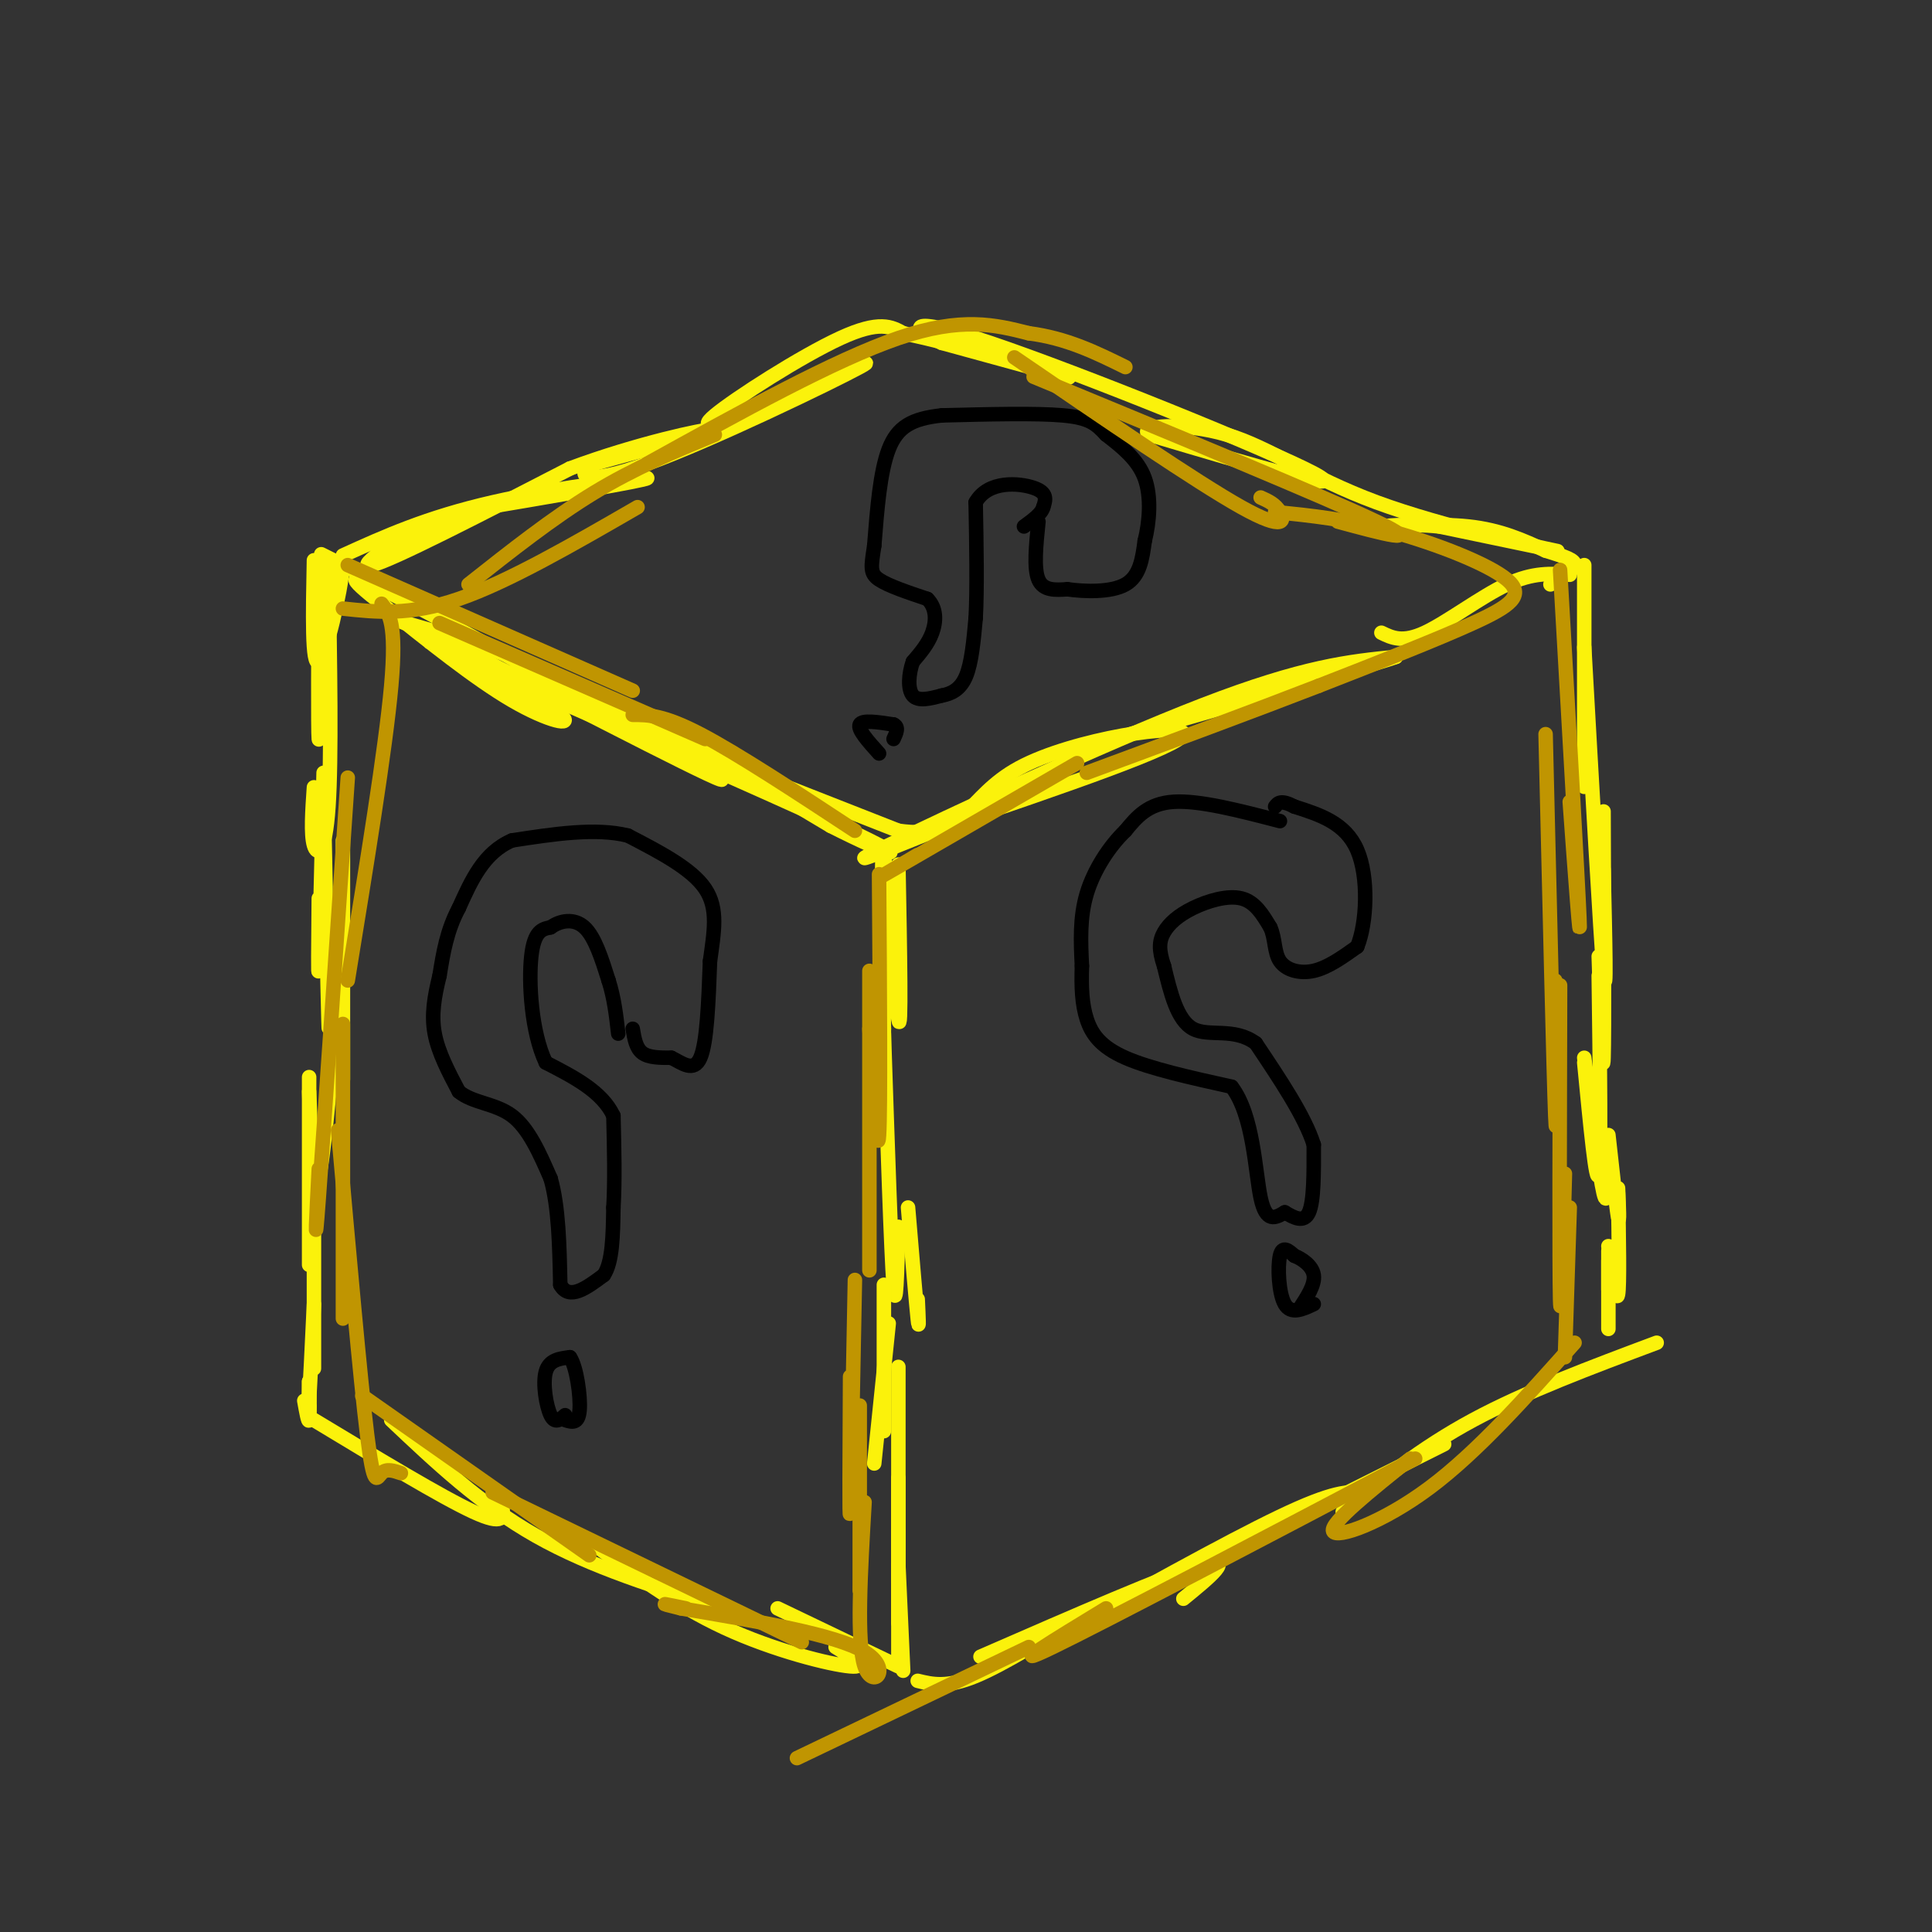 <svg viewBox='0 0 400 400' version='1.1' xmlns='http://www.w3.org/2000/svg' xmlns:xlink='http://www.w3.org/1999/xlink'><rect x="0" y="0" width="400" height="400" fill="#333333" stroke="none"/><g fill='none' stroke='#FBF20B' stroke-width='3' stroke-linecap='round' stroke-linejoin='round'><path d='M89,133c11.911,6.222 23.822,12.444 27,15c3.178,2.556 -2.378,1.444 -10,-3c-7.622,-4.444 -17.311,-12.222 -27,-20'/><path d='M79,125c-6.726,-5.286 -10.042,-8.500 8,1c18.042,9.500 57.440,31.714 62,35c4.560,3.286 -25.720,-12.357 -56,-28'/><path d='M93,133c-12.083,-5.595 -14.292,-5.583 -9,-4c5.292,1.583 18.083,4.738 34,12c15.917,7.262 34.958,18.631 54,30'/><path d='M172,171c12.622,6.400 17.178,7.400 6,2c-11.178,-5.400 -38.089,-17.200 -65,-29'/><path d='M113,144c1.333,-0.167 37.167,13.917 73,28'/><path d='M186,172c14.345,2.036 13.708,-6.875 25,-13c11.292,-6.125 34.512,-9.464 34,-7c-0.512,2.464 -24.756,10.732 -49,19'/><path d='M196,171c-13.690,5.452 -23.417,9.583 -12,4c11.417,-5.583 43.976,-20.881 65,-29c21.024,-8.119 30.512,-9.060 40,-10'/><path d='M289,136c-2.500,1.000 -28.750,8.500 -55,16'/><path d='M71,115c8.667,-3.933 17.333,-7.867 31,-11c13.667,-3.133 32.333,-5.467 32,-5c-0.333,0.467 -19.667,3.733 -39,7'/><path d='M95,106c-11.889,4.422 -22.111,11.978 -18,11c4.111,-0.978 22.556,-10.489 41,-20'/><path d='M118,97c13.889,-5.200 28.111,-8.200 29,-8c0.889,0.200 -11.556,3.600 -24,7'/><path d='M123,96c-4.107,2.381 -2.375,4.833 11,0c13.375,-4.833 38.393,-16.952 44,-20c5.607,-3.048 -8.196,2.976 -22,9'/><path d='M156,85c-6.607,2.560 -12.125,4.458 -8,1c4.125,-3.458 17.893,-12.274 26,-16c8.107,-3.726 10.554,-2.363 13,-1'/><path d='M187,69c10.733,2.156 31.067,8.044 34,9c2.933,0.956 -11.533,-3.022 -26,-7'/><path d='M195,71c-6.155,-2.786 -8.542,-6.250 10,0c18.542,6.250 58.012,22.214 67,27c8.988,4.786 -12.506,-1.607 -34,-8'/><path d='M238,90c-2.848,-1.911 7.030,-2.687 16,0c8.970,2.687 17.030,8.839 31,14c13.970,5.161 33.848,9.332 37,10c3.152,0.668 -10.424,-2.166 -24,-5'/><path d='M298,109c-7.024,-0.714 -12.583,0.000 -11,0c1.583,-0.000 10.310,-0.714 17,0c6.690,0.714 11.345,2.857 16,5'/><path d='M320,114c4.044,1.267 6.156,1.933 6,3c-0.156,1.067 -2.578,2.533 -5,4'/><path d='M286,131c2.200,1.067 4.400,2.133 9,0c4.600,-2.133 11.600,-7.467 17,-10c5.400,-2.533 9.200,-2.267 13,-2'/><path d='M186,179c0.333,18.089 0.667,36.178 0,32c-0.667,-4.178 -2.333,-30.622 -3,-34c-0.667,-3.378 -0.333,16.311 0,36'/><path d='M183,213c0.000,11.467 0.000,22.133 0,22c0.000,-0.133 0.000,-11.067 0,-22'/><path d='M183,214c0.750,22.667 1.500,45.333 2,52c0.500,6.667 0.750,-2.667 1,-12'/><path d='M188,250c0.833,9.917 1.667,19.833 2,23c0.333,3.167 0.167,-0.417 0,-4'/><path d='M81,122c-6.167,-3.083 -12.333,-6.167 -14,-7c-1.667,-0.833 1.167,0.583 4,2'/><path d='M71,117c-0.444,5.689 -3.556,18.911 -5,20c-1.444,1.089 -1.222,-9.956 -1,-21'/><path d='M66,117c-0.083,17.250 -0.167,34.500 0,36c0.167,1.500 0.583,-12.750 1,-27'/><path d='M68,118c0.333,19.533 0.667,39.067 0,49c-0.667,9.933 -2.333,10.267 -3,8c-0.667,-2.267 -0.333,-7.133 0,-12'/><path d='M67,160c-0.417,17.833 -0.833,35.667 -1,40c-0.167,4.333 -0.083,-4.833 0,-14'/><path d='M67,164c0.417,20.583 0.833,41.167 1,47c0.167,5.833 0.083,-3.083 0,-12'/><path d='M71,174c0.000,21.250 0.000,42.500 0,48c0.000,5.500 0.000,-4.750 0,-15'/><path d='M71,195c-1.917,21.917 -3.833,43.833 -5,49c-1.167,5.167 -1.583,-6.417 -2,-18'/><path d='M64,223c0.000,17.083 0.000,34.167 0,38c0.000,3.833 0.000,-5.583 0,-15'/><path d='M65,254c0.000,13.417 0.000,26.833 0,29c0.000,2.167 0.000,-6.917 0,-16'/><path d='M65,270c-0.417,8.667 -0.833,17.333 -1,20c-0.167,2.667 -0.083,-0.667 0,-4'/><path d='M64,286c0.083,3.667 0.167,7.333 0,8c-0.167,0.667 -0.583,-1.667 -1,-4'/><path d='M183,266c0.000,13.917 0.000,27.833 0,30c0.000,2.167 0.000,-7.417 0,-17'/><path d='M184,274c0.000,0.000 -3.000,29.000 -3,29'/><path d='M186,283c0.000,15.667 0.000,31.333 0,36c0.000,4.667 0.000,-1.667 0,-8'/><path d='M186,306c0.000,9.917 0.000,19.833 0,21c0.000,1.167 0.000,-6.417 0,-14'/><path d='M186,317c0.000,9.167 0.000,18.333 0,19c0.000,0.667 0.000,-7.167 0,-15'/><path d='M186,325c0.500,10.583 1.000,21.167 1,21c0.000,-0.167 -0.500,-11.083 -1,-22'/><path d='M186,326c0.000,0.000 0.000,17.000 0,17'/><path d='M65,294c13.250,8.000 26.500,16.000 33,19c6.500,3.000 6.250,1.000 6,-1'/><path d='M81,294c9.250,8.750 18.500,17.500 30,24c11.500,6.500 25.250,10.750 39,15'/><path d='M122,319c8.867,6.622 17.733,13.244 28,18c10.267,4.756 21.933,7.644 26,8c4.067,0.356 0.533,-1.822 -3,-4'/><path d='M161,333c0.000,0.000 25.000,12.000 25,12'/><path d='M190,348c3.022,0.733 6.044,1.467 12,-1c5.956,-2.467 14.844,-8.133 18,-10c3.156,-1.867 0.578,0.067 -2,2'/><path d='M203,343c19.500,-8.500 39.000,-17.000 46,-19c7.000,-2.000 1.500,2.500 -4,7'/><path d='M215,341c19.417,-10.833 38.833,-21.667 50,-27c11.167,-5.333 14.083,-5.167 17,-5'/><path d='M255,321c0.000,0.000 44.000,-22.000 44,-22'/><path d='M278,313c8.083,-6.583 16.167,-13.167 27,-19c10.833,-5.833 24.417,-10.917 38,-16'/><path d='M328,117c0.000,20.333 0.000,40.667 0,45c0.000,4.333 0.000,-7.333 0,-19'/><path d='M328,134c1.667,29.667 3.333,59.333 4,67c0.667,7.667 0.333,-6.667 0,-21'/><path d='M332,168c0.083,23.000 0.167,46.000 0,51c-0.167,5.000 -0.583,-8.000 -1,-21'/><path d='M331,202c0.250,19.000 0.500,38.000 0,41c-0.500,3.000 -1.750,-10.000 -3,-23'/><path d='M328,219c1.583,12.250 3.167,24.500 4,28c0.833,3.500 0.917,-1.750 1,-7'/><path d='M333,235c0.833,7.583 1.667,15.167 2,17c0.333,1.833 0.167,-2.083 0,-6'/><path d='M335,247c0.167,9.583 0.333,19.167 0,21c-0.333,1.833 -1.167,-4.083 -2,-10'/><path d='M333,261c0.000,6.500 0.000,13.000 0,14c0.000,1.000 0.000,-3.500 0,-8'/><path d='M333,267c0.000,-2.667 0.000,-5.333 0,-8'/></g>
<g fill='none' stroke='#000000' stroke-width='3' stroke-linecap='round' stroke-linejoin='round'><path d='M131,213c0.333,2.000 0.667,4.000 2,5c1.333,1.000 3.667,1.000 6,1'/><path d='M139,219c2.178,1.044 4.622,3.156 6,0c1.378,-3.156 1.689,-11.578 2,-20'/><path d='M147,199c0.800,-5.956 1.800,-10.844 -1,-15c-2.800,-4.156 -9.400,-7.578 -16,-11'/><path d='M130,173c-6.667,-1.667 -15.333,-0.333 -24,1'/><path d='M106,174c-5.833,2.500 -8.417,8.250 -11,14'/><path d='M95,188c-2.500,4.667 -3.250,9.333 -4,14'/><path d='M91,202c-1.067,4.311 -1.733,8.089 -1,12c0.733,3.911 2.867,7.956 5,12'/><path d='M95,226c2.867,2.400 7.533,2.400 11,5c3.467,2.600 5.733,7.800 8,13'/><path d='M114,244c1.667,5.833 1.833,13.917 2,22'/><path d='M116,266c1.833,3.333 5.417,0.667 9,-2'/><path d='M125,264c1.833,-2.667 1.917,-8.333 2,-14'/><path d='M127,250c0.333,-5.500 0.167,-12.250 0,-19'/><path d='M127,231c-2.333,-5.000 -8.167,-8.000 -14,-11'/><path d='M113,220c-3.022,-6.333 -3.578,-16.667 -3,-22c0.578,-5.333 2.289,-5.667 4,-6'/><path d='M114,192c1.956,-1.422 4.844,-1.978 7,0c2.156,1.978 3.578,6.489 5,11'/><path d='M126,203c1.167,3.667 1.583,7.333 2,11'/><path d='M117,293c-1.044,0.933 -2.089,1.867 -3,0c-0.911,-1.867 -1.689,-6.533 -1,-9c0.689,-2.467 2.844,-2.733 5,-3'/><path d='M118,281c1.356,1.889 2.244,8.111 2,11c-0.244,2.889 -1.622,2.444 -3,2'/><path d='M215,108c-0.500,4.833 -1.000,9.667 0,12c1.000,2.333 3.500,2.167 6,2'/><path d='M221,122c3.422,0.489 8.978,0.711 12,-1c3.022,-1.711 3.511,-5.356 4,-9'/><path d='M237,112c0.978,-3.889 1.422,-9.111 0,-13c-1.422,-3.889 -4.711,-6.444 -8,-9'/><path d='M229,90c-2.133,-2.289 -3.467,-3.511 -9,-4c-5.533,-0.489 -15.267,-0.244 -25,0'/><path d='M195,86c-6.200,0.667 -9.200,2.333 -11,7c-1.800,4.667 -2.400,12.333 -3,20'/><path d='M181,113c-0.689,4.489 -0.911,5.711 1,7c1.911,1.289 5.956,2.644 10,4'/><path d='M192,124c1.956,1.911 1.844,4.689 1,7c-0.844,2.311 -2.422,4.156 -4,6'/><path d='M189,137c-0.889,2.489 -1.111,5.711 0,7c1.111,1.289 3.556,0.644 6,0'/><path d='M195,144c1.956,-0.356 3.844,-1.244 5,-4c1.156,-2.756 1.578,-7.378 2,-12'/><path d='M202,128c0.333,-6.000 0.167,-15.000 0,-24'/><path d='M202,104c2.578,-4.578 9.022,-4.022 12,-3c2.978,1.022 2.489,2.511 2,4'/><path d='M216,105c-0.333,1.333 -2.167,2.667 -4,4'/><path d='M182,156c-2.250,-2.500 -4.500,-5.000 -4,-6c0.500,-1.000 3.750,-0.500 7,0'/><path d='M185,150c1.167,0.500 0.583,1.750 0,3'/><path d='M265,170c-8.333,-2.167 -16.667,-4.333 -22,-4c-5.333,0.333 -7.667,3.167 -10,6'/><path d='M233,172c-3.289,3.156 -6.511,8.044 -8,13c-1.489,4.956 -1.244,9.978 -1,15'/><path d='M224,200c-0.143,4.405 -0.000,7.917 1,11c1.000,3.083 2.857,5.738 8,8c5.143,2.262 13.571,4.131 22,6'/><path d='M255,225c4.533,5.911 4.867,17.689 6,23c1.133,5.311 3.067,4.156 5,3'/><path d='M266,251c1.844,1.089 3.956,2.311 5,0c1.044,-2.311 1.022,-8.156 1,-14'/><path d='M272,237c-1.833,-5.833 -6.917,-13.417 -12,-21'/><path d='M260,216c-4.489,-3.356 -9.711,-1.244 -13,-3c-3.289,-1.756 -4.644,-7.378 -6,-13'/><path d='M241,200c-1.152,-3.344 -1.030,-5.206 0,-7c1.030,-1.794 2.970,-3.522 6,-5c3.030,-1.478 7.152,-2.708 10,-2c2.848,0.708 4.424,3.354 6,6'/><path d='M263,192c1.071,2.333 0.750,5.167 2,7c1.250,1.833 4.071,2.667 7,2c2.929,-0.667 5.964,-2.833 9,-5'/><path d='M281,196c1.978,-4.822 2.422,-14.378 0,-20c-2.422,-5.622 -7.711,-7.311 -13,-9'/><path d='M268,167c-2.833,-1.500 -3.417,-0.750 -4,0'/><path d='M272,270c-2.356,1.111 -4.711,2.222 -6,0c-1.289,-2.222 -1.511,-7.778 -1,-10c0.511,-2.222 1.756,-1.111 3,0'/><path d='M268,260c1.489,0.578 3.711,2.022 4,4c0.289,1.978 -1.356,4.489 -3,7'/></g>
<g fill='none' stroke='#C09501' stroke-width='3' stroke-linecap='round' stroke-linejoin='round'><path d='M182,181c0.167,24.333 0.333,48.667 0,54c-0.333,5.333 -1.167,-8.333 -2,-22'/><path d='M180,201c0.000,26.500 0.000,53.000 0,60c0.000,7.000 0.000,-5.500 0,-18'/><path d='M177,265c-0.417,22.333 -0.833,44.667 -1,48c-0.167,3.333 -0.083,-12.333 0,-28'/><path d='M178,291c0.000,17.750 0.000,35.500 0,38c0.000,2.500 0.000,-10.250 0,-23'/><path d='M179,311c-0.844,14.489 -1.689,28.978 0,34c1.689,5.022 5.911,0.578 0,-3c-5.911,-3.578 -21.956,-6.289 -38,-9'/><path d='M141,333c-6.167,-1.500 -2.583,-0.750 1,0'/><path d='M166,340c0.000,0.000 -64.000,-31.000 -64,-31'/><path d='M122,322c0.000,0.000 -47.000,-33.000 -47,-33'/><path d='M83,305c-1.489,-0.511 -2.978,-1.022 -4,0c-1.022,1.022 -1.578,3.578 -3,-8c-1.422,-11.578 -3.711,-37.289 -6,-63'/><path d='M71,273c0.000,0.000 0.000,-61.000 0,-61'/><path d='M66,242c-0.500,9.750 -1.000,19.500 0,6c1.000,-13.500 3.500,-50.250 6,-87'/><path d='M72,203c3.917,-24.000 7.833,-48.000 9,-61c1.167,-13.000 -0.417,-15.000 -2,-17'/><path d='M72,117c0.000,0.000 59.000,26.000 59,26'/><path d='M91,129c0.000,0.000 55.000,24.000 55,24'/><path d='M131,148c3.167,0.000 6.333,0.000 14,4c7.667,4.000 19.833,12.000 32,20'/><path d='M71,126c6.917,0.750 13.833,1.500 24,-2c10.167,-3.500 23.583,-11.250 37,-19'/><path d='M97,121c8.750,-6.917 17.500,-13.833 26,-19c8.500,-5.167 16.750,-8.583 25,-12'/><path d='M134,96c19.417,-10.750 38.833,-21.500 52,-26c13.167,-4.500 20.083,-2.750 27,-1'/><path d='M213,69c7.833,1.000 13.917,4.000 20,7'/><path d='M210,74c18.867,12.911 37.733,25.822 47,31c9.267,5.178 8.933,2.622 8,1c-0.933,-1.622 -2.467,-2.311 -4,-3'/><path d='M214,78c30.250,12.500 60.500,25.000 71,30c10.500,5.000 1.250,2.500 -8,0'/><path d='M264,106c7.411,0.750 14.821,1.500 24,4c9.179,2.500 20.125,6.750 24,10c3.875,3.250 0.679,5.500 -7,9c-7.679,3.500 -19.839,8.250 -32,13'/><path d='M273,142c-13.333,5.167 -30.667,11.583 -48,18'/><path d='M223,158c-16.250,9.417 -32.500,18.833 -38,22c-5.500,3.167 -0.250,0.083 5,-3'/><path d='M323,118c1.833,32.000 3.667,64.000 4,72c0.333,8.000 -0.833,-8.000 -2,-24'/><path d='M320,152c0.833,35.250 1.667,70.500 2,79c0.333,8.500 0.167,-9.750 0,-28'/><path d='M323,204c-0.083,29.250 -0.167,58.500 0,65c0.167,6.500 0.583,-9.750 1,-26'/><path d='M325,250c0.000,0.000 -1.000,31.000 -1,31'/><path d='M326,278c-10.089,11.333 -20.178,22.667 -30,30c-9.822,7.333 -19.378,10.667 -20,9c-0.622,-1.667 7.689,-8.333 16,-15'/><path d='M293,302c-32.167,16.917 -64.333,33.833 -75,39c-10.667,5.167 0.167,-1.417 11,-8'/><path d='M213,341c0.000,0.000 -48.000,23.000 -48,23'/></g>
</svg>